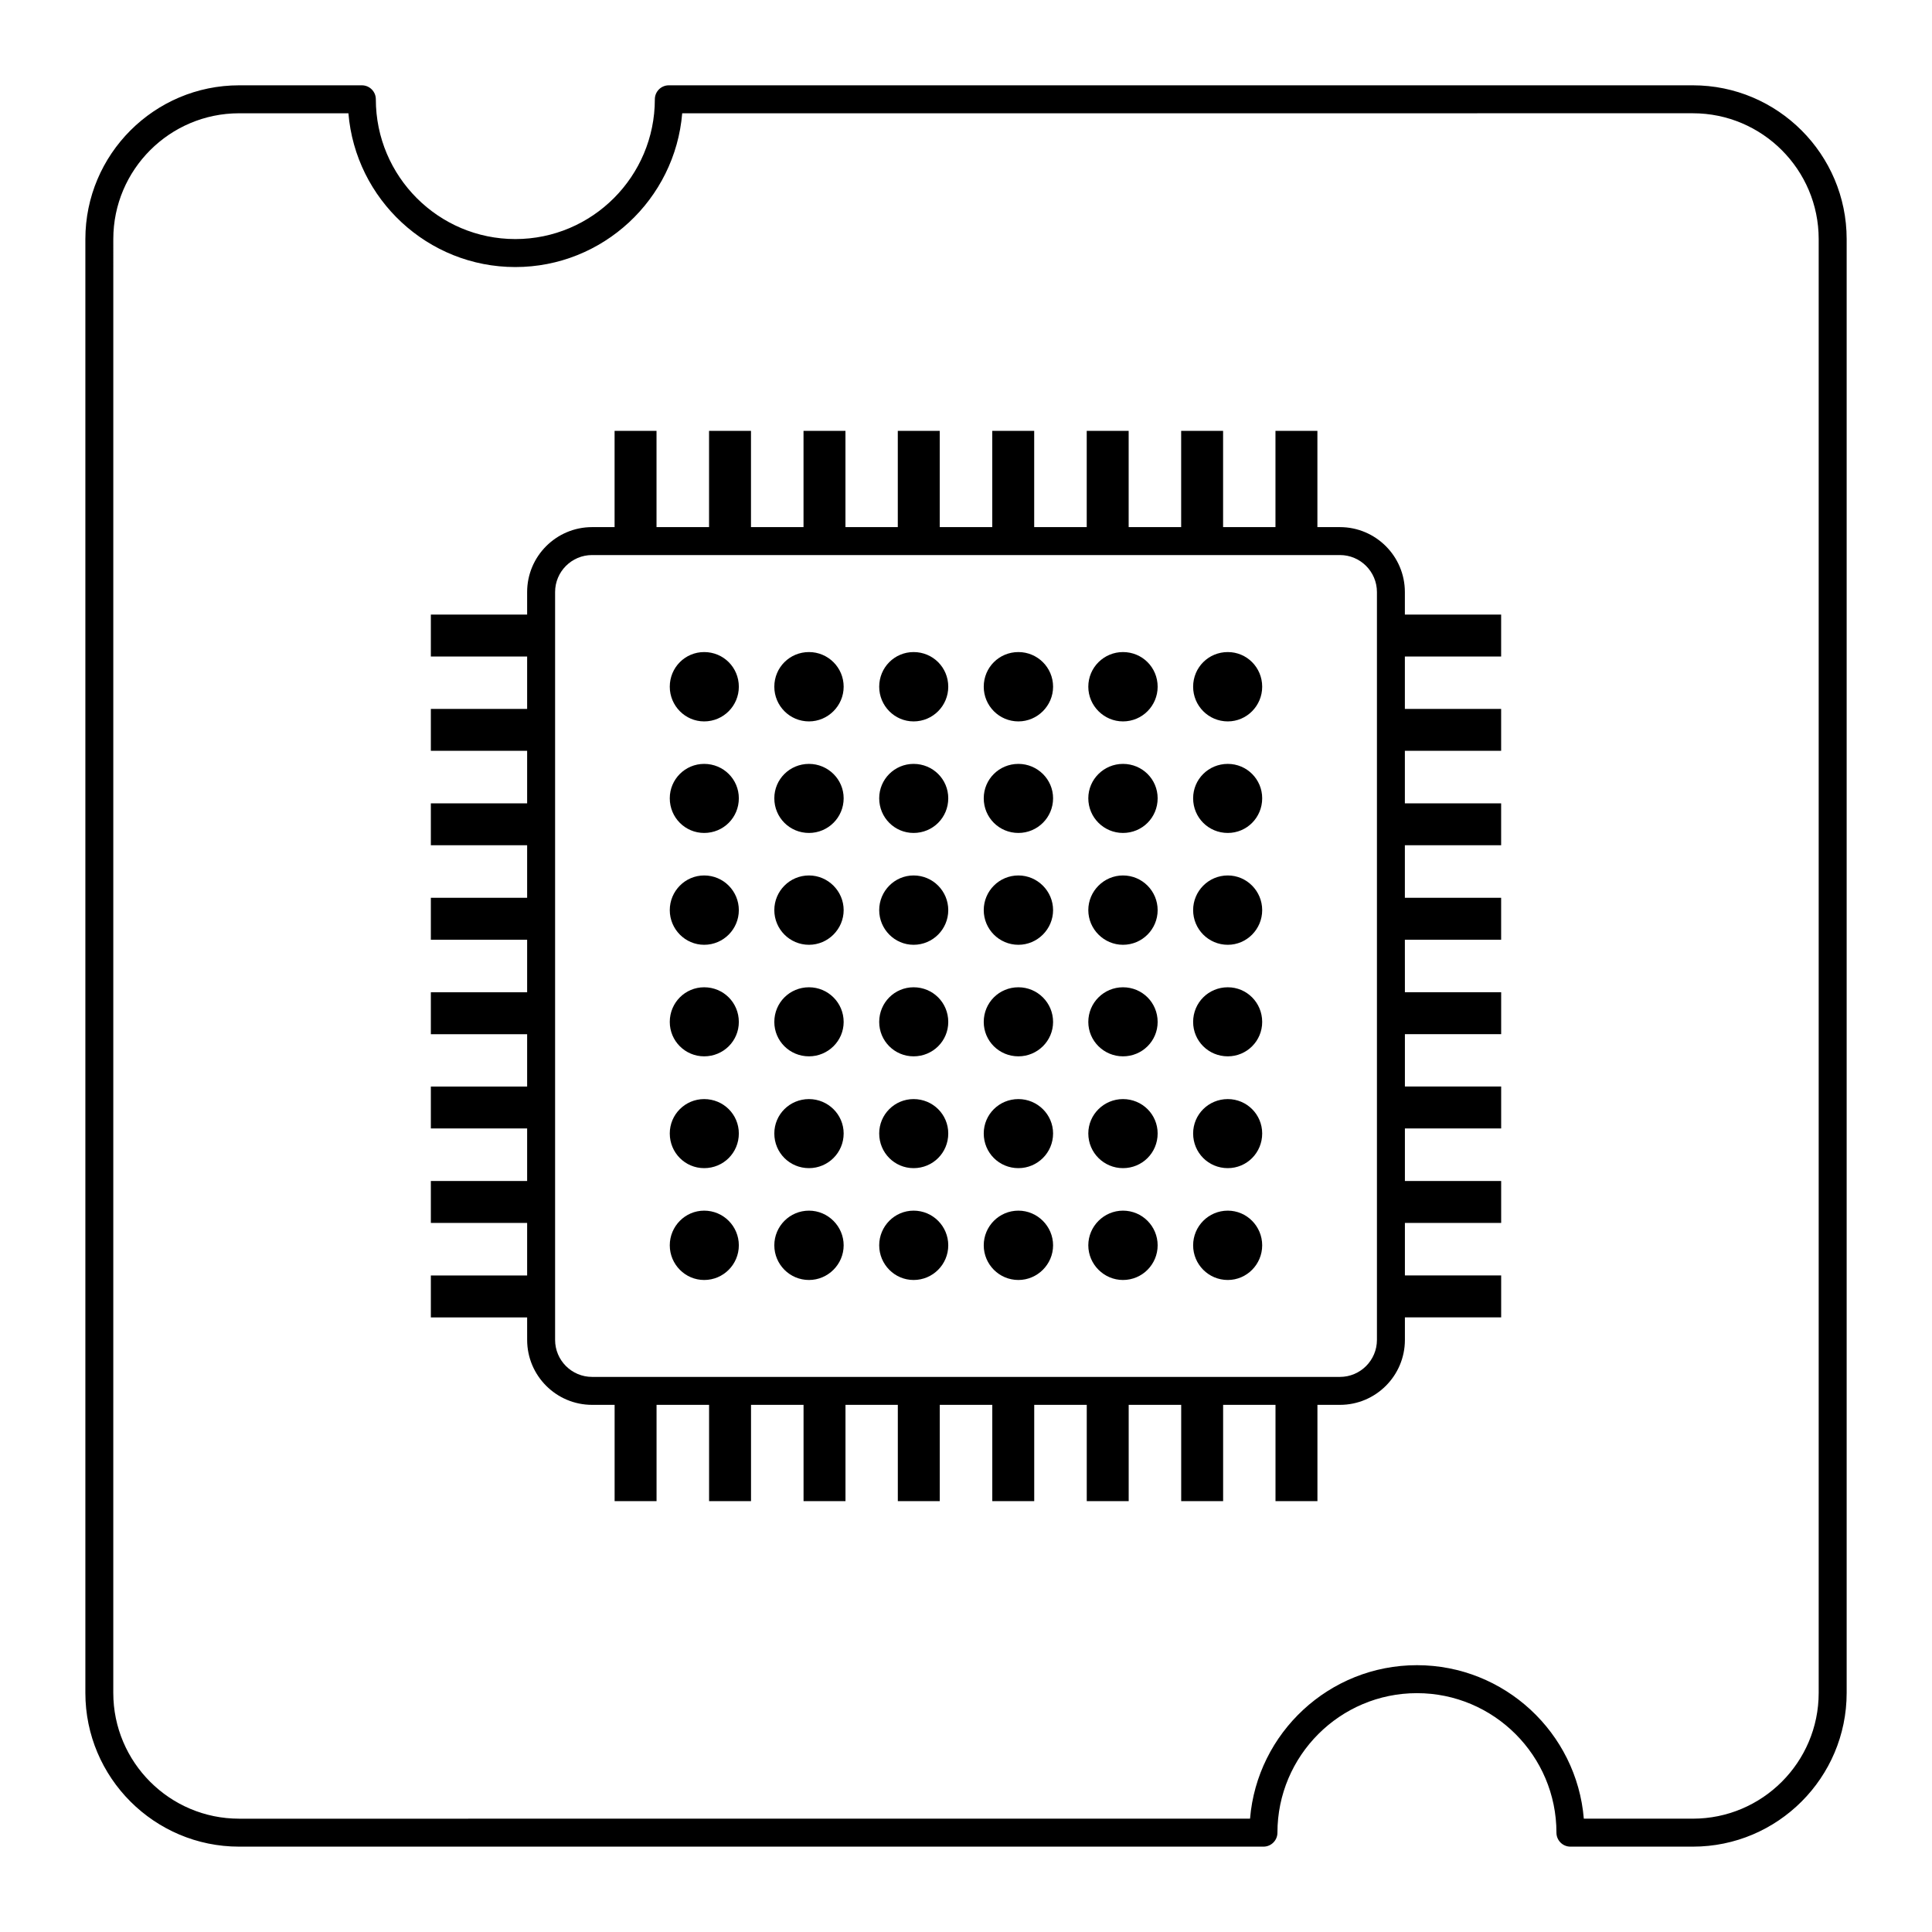 <?xml version="1.0" encoding="UTF-8"?>
<!-- Uploaded to: SVG Find, www.svgrepo.com, Generator: SVG Find Mixer Tools -->
<svg fill="#000000" width="800px" height="800px" version="1.1" viewBox="144 144 512 512" xmlns="http://www.w3.org/2000/svg">
 <g>
  <path d="m413.89 335.18c5.039 0 9.188-4.148 9.188-9.188 0-5.113-4.148-9.188-9.188-9.188-5.113 0-9.188 4.074-9.188 9.188 0 5.039 4.078 9.188 9.188 9.188z"/>
  <path d="m413.89 364.74c5.039 0 9.188-4.074 9.188-9.188 0-5.039-4.148-9.113-9.188-9.113-5.113 0-9.188 4.074-9.188 9.113 0 5.113 4.078 9.188 9.188 9.188z"/>
  <path d="m413.89 394.38c5.039 0 9.188-4.148 9.188-9.188 0-5.039-4.148-9.188-9.188-9.188-5.113 0-9.188 4.148-9.188 9.188 0 5.039 4.078 9.188 9.188 9.188z"/>
  <path d="m413.89 423.94c5.039 0 9.188-4.074 9.188-9.113 0-5.113-4.148-9.188-9.188-9.188-5.113 0-9.188 4.074-9.188 9.188 0 5.039 4.078 9.113 9.188 9.113z"/>
  <path d="m441.6 423.94c5.113 0 9.188-4.074 9.188-9.113 0-5.113-4.074-9.188-9.188-9.188-5.039 0-9.188 4.074-9.188 9.188 0 5.039 4.148 9.113 9.188 9.113z"/>
  <path d="m386.11 364.74c5.113 0 9.188-4.074 9.188-9.188 0-5.039-4.074-9.113-9.188-9.113-5.039 0-9.113 4.074-9.113 9.113 0 5.113 4.074 9.188 9.113 9.188z"/>
  <path d="m386.11 335.18c5.113 0 9.188-4.148 9.188-9.188 0-5.113-4.074-9.188-9.188-9.188-5.039 0-9.113 4.074-9.113 9.188 0 5.039 4.074 9.188 9.113 9.188z"/>
  <path d="m441.6 453.57c5.113 0 9.188-4.074 9.188-9.188 0-5.039-4.074-9.113-9.188-9.113-5.039 0-9.188 4.074-9.188 9.113 0 5.113 4.148 9.188 9.188 9.188z"/>
  <path d="m358.39 364.74c5.039 0 9.188-4.074 9.188-9.188 0-5.039-4.148-9.113-9.188-9.113-5.113 0-9.188 4.074-9.188 9.113 0 5.113 4.074 9.188 9.188 9.188z"/>
  <path d="m358.39 394.38c5.039 0 9.188-4.148 9.188-9.188 0-5.039-4.148-9.188-9.188-9.188-5.113 0-9.188 4.148-9.188 9.188 0 5.039 4.074 9.188 9.188 9.188z"/>
  <path d="m358.39 423.94c5.039 0 9.188-4.074 9.188-9.113 0-5.113-4.148-9.188-9.188-9.188-5.113 0-9.188 4.074-9.188 9.188 0 5.039 4.074 9.113 9.188 9.113z"/>
  <path d="m413.89 483.21c5.039 0 9.188-4.148 9.188-9.188 0-5.039-4.148-9.188-9.188-9.188-5.113 0-9.188 4.148-9.188 9.188 0 5.039 4.078 9.188 9.188 9.188z"/>
  <path d="m413.89 453.57c5.039 0 9.188-4.074 9.188-9.188 0-5.039-4.148-9.113-9.188-9.113-5.113 0-9.188 4.074-9.188 9.113 0 5.113 4.078 9.188 9.188 9.188z"/>
  <path d="m441.6 394.38c5.113 0 9.188-4.148 9.188-9.188 0-5.039-4.074-9.188-9.188-9.188-5.039 0-9.188 4.148-9.188 9.188 0 5.039 4.148 9.188 9.188 9.188z"/>
  <path d="m469.38 423.94c5.039 0 9.113-4.074 9.113-9.113 0-5.113-4.074-9.188-9.113-9.188-5.113 0-9.188 4.074-9.188 9.188 0 5.039 4.074 9.113 9.188 9.113z"/>
  <path d="m469.38 394.38c5.039 0 9.113-4.148 9.113-9.188 0-5.039-4.074-9.188-9.113-9.188-5.113 0-9.188 4.148-9.188 9.188 0 5.039 4.074 9.188 9.188 9.188z"/>
  <path d="m469.38 453.57c5.039 0 9.113-4.074 9.113-9.188 0-5.039-4.074-9.113-9.113-9.113-5.113 0-9.188 4.074-9.188 9.113 0 5.113 4.074 9.188 9.188 9.188z"/>
  <path d="m469.38 364.74c5.039 0 9.113-4.074 9.113-9.188 0-5.039-4.074-9.113-9.113-9.113-5.113 0-9.188 4.074-9.188 9.113 0 5.113 4.074 9.188 9.188 9.188z"/>
  <path d="m469.38 483.21c5.039 0 9.113-4.148 9.113-9.188 0-5.039-4.074-9.188-9.113-9.188-5.113 0-9.188 4.148-9.188 9.188 0 5.039 4.074 9.188 9.188 9.188z"/>
  <path d="m469.38 335.18c5.039 0 9.113-4.148 9.113-9.188 0-5.113-4.074-9.188-9.113-9.188-5.113 0-9.188 4.074-9.188 9.188 0 5.039 4.074 9.188 9.188 9.188z"/>
  <path d="m330.61 483.21c5.113 0 9.188-4.148 9.188-9.188 0-5.039-4.074-9.188-9.188-9.188-5.039 0-9.113 4.148-9.113 9.188 0 5.039 4.078 9.188 9.113 9.188z"/>
  <path d="m330.61 453.57c5.113 0 9.188-4.074 9.188-9.188 0-5.039-4.074-9.113-9.188-9.113-5.039 0-9.113 4.074-9.113 9.113 0 5.113 4.078 9.188 9.113 9.188z"/>
  <path d="m330.61 423.94c5.113 0 9.188-4.074 9.188-9.113 0-5.113-4.074-9.188-9.188-9.188-5.039 0-9.113 4.074-9.113 9.188 0 5.039 4.078 9.113 9.113 9.113z"/>
  <path d="m330.61 394.38c5.113 0 9.188-4.148 9.188-9.188 0-5.039-4.074-9.188-9.188-9.188-5.039 0-9.113 4.148-9.113 9.188 0 5.039 4.078 9.188 9.113 9.188z"/>
  <path d="m330.61 364.74c5.113 0 9.188-4.074 9.188-9.188 0-5.039-4.074-9.113-9.188-9.113-5.039 0-9.113 4.074-9.113 9.113 0 5.113 4.078 9.188 9.113 9.188z"/>
  <path d="m358.39 453.57c5.039 0 9.188-4.074 9.188-9.188 0-5.039-4.148-9.113-9.188-9.113-5.113 0-9.188 4.074-9.188 9.113 0 5.113 4.074 9.188 9.188 9.188z"/>
  <path d="m330.61 335.18c5.113 0 9.188-4.148 9.188-9.188 0-5.113-4.074-9.188-9.188-9.188-5.039 0-9.113 4.074-9.113 9.188 0 5.039 4.078 9.188 9.113 9.188z"/>
  <path d="m358.39 483.21c5.039 0 9.188-4.148 9.188-9.188 0-5.039-4.148-9.188-9.188-9.188-5.113 0-9.188 4.148-9.188 9.188 0 5.039 4.074 9.188 9.188 9.188z"/>
  <path d="m441.6 335.18c5.113 0 9.188-4.148 9.188-9.188 0-5.113-4.074-9.188-9.188-9.188-5.039 0-9.188 4.074-9.188 9.188 0 5.039 4.148 9.188 9.188 9.188z"/>
  <path d="m441.6 483.21c5.113 0 9.188-4.148 9.188-9.188 0-5.039-4.074-9.188-9.188-9.188-5.039 0-9.188 4.148-9.188 9.188 0 5.039 4.148 9.188 9.188 9.188z"/>
  <path d="m358.39 335.18c5.039 0 9.188-4.148 9.188-9.188 0-5.113-4.148-9.188-9.188-9.188-5.113 0-9.188 4.074-9.188 9.188 0 5.039 4.074 9.188 9.188 9.188z"/>
  <path d="m386.11 483.21c5.113 0 9.188-4.148 9.188-9.188 0-5.039-4.074-9.188-9.188-9.188-5.039 0-9.113 4.148-9.113 9.188 0 5.039 4.074 9.188 9.113 9.188z"/>
  <path d="m386.11 453.57c5.113 0 9.188-4.074 9.188-9.188 0-5.039-4.074-9.113-9.188-9.113-5.039 0-9.113 4.074-9.113 9.113 0 5.113 4.074 9.188 9.113 9.188z"/>
  <path d="m441.6 364.74c5.113 0 9.188-4.074 9.188-9.188 0-5.039-4.074-9.113-9.188-9.113-5.039 0-9.188 4.074-9.188 9.113 0 5.113 4.148 9.188 9.188 9.188z"/>
  <path d="m386.11 423.94c5.113 0 9.188-4.074 9.188-9.113 0-5.113-4.074-9.188-9.188-9.188-5.039 0-9.113 4.074-9.113 9.188 0 5.039 4.074 9.113 9.113 9.113z"/>
  <path d="m386.11 394.38c5.113 0 9.188-4.148 9.188-9.188 0-5.039-4.074-9.188-9.188-9.188-5.039 0-9.113 4.148-9.113 9.188 0 5.039 4.074 9.188 9.113 9.188z"/>
  <path d="m207.37 633.38h271.46c2.047 0 3.703-1.656 3.703-3.703 0-20.391 16.586-36.973 36.973-36.973 20.387 0 36.969 16.582 36.969 36.973 0 2.047 1.656 3.703 3.703 3.703h32.457c22.469 0 40.75-18.285 40.75-40.75v-385.27c0-22.465-18.281-40.75-40.75-40.75h-271.39c-2.047 0-3.703 1.656-3.703 3.703 0 20.426-16.582 37.043-36.969 37.043-20.387 0-36.973-16.621-36.973-37.043 0-2.047-1.656-3.703-3.703-3.703h-32.523c-22.469 0-40.75 18.285-40.75 40.75v385.27c0 22.465 18.277 40.75 40.75 40.75zm-33.344-426.02c0-18.387 14.957-33.34 33.34-33.34h28.969c1.887 22.785 21.004 40.75 44.23 40.75s42.34-17.965 44.227-40.75l267.84-0.004c18.387 0 33.34 14.957 33.34 33.34v385.27c0 18.387-14.957 33.34-33.34 33.34h-28.902c-1.887-22.746-21.004-40.676-44.227-40.676-23.227 0-42.34 17.93-44.23 40.676l-267.91 0.004c-18.387 0-33.34-14.957-33.34-33.34z"/>
  <path d="m283.7 499.09c0 9.492 7.719 17.211 17.211 17.211h5.969v25.512h11.113v-25.512h13.922v25.512h11.113v-25.512h13.922v25.512h11.113v-25.512h13.871v25.512h11.113v-25.512h13.922v25.512h11.113v-25.512h13.922v25.512h11.113v-25.512h13.914v25.512h11.113v-25.512h13.879v25.512h11.113v-25.512h5.969c9.492 0 17.211-7.719 17.211-17.211v-5.969h25.512v-11.113h-25.512v-13.922h25.512v-11.113h-25.512v-13.922h25.512v-11.113h-25.512v-13.871h25.512v-11.113h-25.512l-0.008-13.918h25.512v-11.113h-25.512v-13.922h25.512v-11.113h-25.512v-13.914h25.512v-11.113h-25.512v-13.879h25.512v-11.113h-25.512v-5.969c0-9.492-7.719-17.211-17.211-17.211h-5.969v-25.512h-11.113v25.512h-13.879v-25.512h-11.113v25.512h-13.914v-25.512h-11.113v25.512h-13.922v-25.512h-11.113v25.512h-13.922v-25.512h-11.113v25.512h-13.871v-25.512h-11.113v25.512h-13.922v-25.512h-11.113v25.512h-13.922v-25.512h-11.113v25.512h-5.965c-9.488 0-17.211 7.719-17.211 17.211v5.969h-25.516v11.113h25.516v13.879h-25.516v11.113h25.516v13.914h-25.516v11.113h25.516v13.922h-25.516v11.113h25.516v13.922h-25.516v11.113h25.516v13.871h-25.516v11.113h25.516v13.922h-25.516v11.113h25.516v13.922h-25.516v11.113h25.516zm7.406-198.19c0-5.406 4.394-9.805 9.801-9.805h198.19c5.406 0 9.805 4.398 9.805 9.805v198.19c0 5.406-4.398 9.805-9.805 9.805h-198.19c-5.406 0-9.801-4.398-9.801-9.805z"/>
 </g>
</svg>